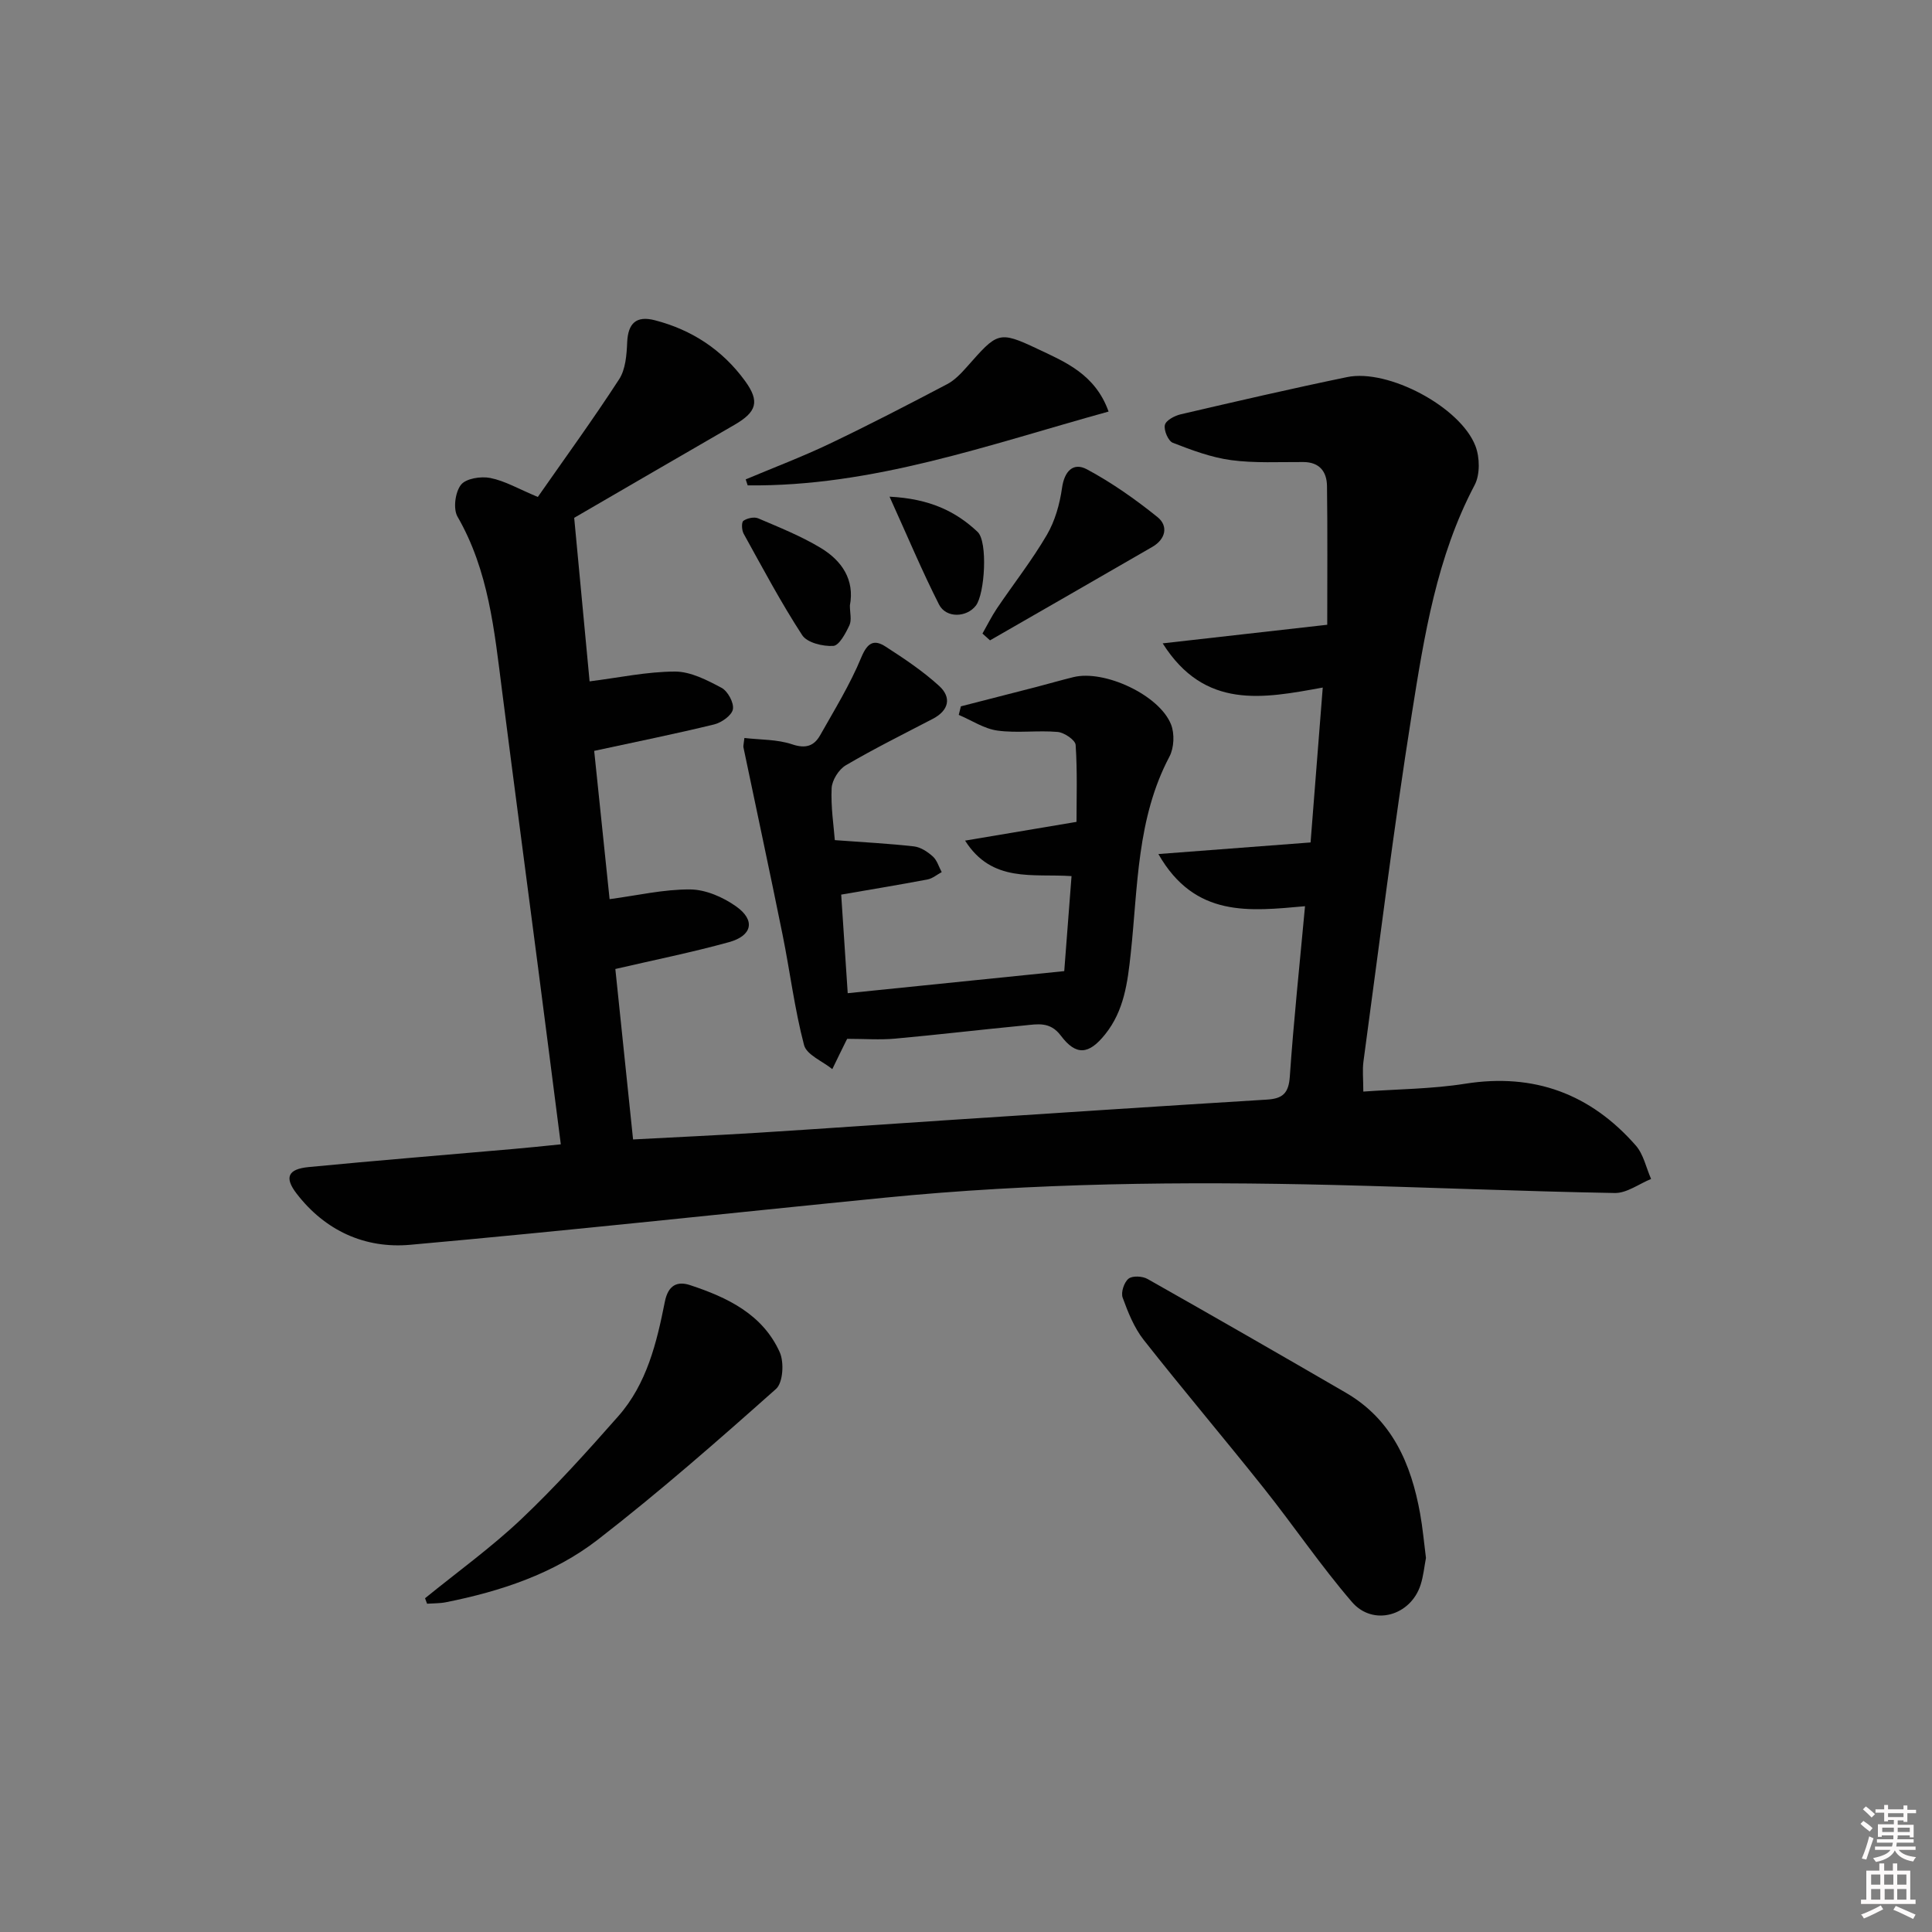 <svg enable-background="new 0 0 400 400" viewBox="0 0 400 400" xmlns="http://www.w3.org/2000/svg"><rect x="0" y="0" width="400" height="400" fill="#808080" stroke="none"/><path d="m385.2 377.6.6-.6c.6.4 1.3.9 1.9 1.5l-.6.7c-.8-.6-1.4-1.1-1.9-1.6zm.3 7.1c.6-1.4 1.1-2.9 1.5-4.5.3.1.6.3.9.4-.5 1.4-1 2.9-1.5 4.4l-.9-.2zm.2-10.1.6-.6c.7.5 1.3 1.1 1.9 1.6l-.7.7c-.6-.6-1.2-1.2-1.8-1.7zm8.4-.8h.8v.9h1.8v.7h-1.8v1.8h-.8v-.3h-1.2v.9h3.3v2.6h-.8v-.4h-2.5c0 .3 0 .6-.1.8h3.4v.7h-3.5c0 .3-.1.6-.1.8h4v.7h-3.5c.7.9 1.9 1.3 3.6 1.5-.2.2-.4.5-.6.9-1.9-.3-3.2-1.1-3.8-2.3-.5 1.1-1.8 2-3.9 2.4-.2-.3-.4-.5-.6-.8 1.9-.4 3.1-.9 3.6-1.7h-3.2v-.7h3.5c.1-.2.1-.5.2-.8h-3.3v-.7h3.4c0-.2 0-.5 0-.8h-2.4v.3h-.8v-2.6h3.3v-.9h-1.2v.3h-.8v-1.8h-1.8v-.7h1.8v-.9h.8v.9h3.2zm-4.4 5.5h2.4c0-.3 0-.6 0-.9h-2.4zm1.2-3.1h3.2v-.8h-3.2zm4.4 2.2h-2.4v.9h2.5v-.9z" fill="#fcfafa"/><path d="m389.2 385.8h.9v1.5h1.8v-1.5h.9v1.5h2.7v6h1.1v.9h-11.3v-.9h1.1v-6h2.7v-1.5zm.2 8.7.5.8c-1.2.6-2.5 1.3-4 1.9-.2-.3-.3-.6-.6-.8 1.6-.6 3-1.3 4.1-1.9zm-2-4.3h1.9v-2.1h-1.9zm0 3.1h1.9v-2.2h-1.9zm2.7-3.1h1.9v-2.1h-1.9zm.1 3.1h1.9v-2.2h-1.9zm2.3 1.3c1.4.6 2.7 1.2 4.1 1.8l-.5.9c-1.5-.7-2.8-1.4-4.1-1.9zm2.2-6.5h-1.9v2.1h1.9zm-1.9 5.2h1.9v-2.2h-1.9z" fill="#fcfafa"/><g fill="#010101"><path d="m116.11 236.92c-1.61-12.55-3.12-24.39-4.66-36.23-2.5-19.26-5.06-38.52-7.52-57.79-1.58-12.36-2.76-24.76-9.21-35.94-.93-1.62-.48-5.05.71-6.58 1.02-1.32 4.14-1.81 6.08-1.42 3.03.6 5.84 2.26 9.84 3.93 5.59-8.01 11.43-16.04 16.83-24.36 1.34-2.06 1.56-5.05 1.67-7.64.17-3.99 1.9-5.57 5.71-4.59 7.68 1.98 14 6.14 18.67 12.54 3.14 4.3 2.44 6.46-2.22 9.15-11.36 6.56-22.69 13.16-33.13 19.22 1.11 11.79 2.16 22.95 3.19 33.86 6.06-.76 11.87-2.02 17.69-2.03 3.23 0 6.63 1.77 9.62 3.36 1.3.69 2.6 3.09 2.36 4.44-.22 1.26-2.33 2.76-3.86 3.14-8.04 1.96-16.17 3.6-24.86 5.48 1.07 10.26 2.14 20.6 3.19 30.7 5.73-.76 11.23-2.06 16.72-2.01 3.2.03 6.8 1.61 9.49 3.52 4.02 2.86 3.34 6.05-1.48 7.39-7.64 2.11-15.43 3.68-23.54 5.56 1.2 11.56 2.41 23.21 3.67 35.29 8.87-.47 17.3-.86 25.73-1.38 12.94-.81 25.88-1.73 38.82-2.58 22.23-1.45 44.46-2.93 66.7-4.29 3.23-.2 4.48-1.3 4.72-4.75.8-11.58 2.03-23.12 3.15-35.29-11.46 1.02-22.79 2.46-30.36-10.8 10.91-.83 20.97-1.6 31.51-2.4.82-10.38 1.64-20.89 2.52-32.07-12.35 2.25-24.42 4.64-33.14-9.15 12-1.36 22.77-2.57 34.07-3.85 0-9.49.08-19.11-.05-28.72-.04-2.97-1.53-4.96-4.9-4.97-4.98-.03-10.01.26-14.92-.39-4.13-.55-8.17-2.07-12.09-3.59-.96-.37-1.9-2.58-1.66-3.68.21-.96 2.02-1.93 3.28-2.22 11.47-2.67 22.94-5.33 34.47-7.71 8.47-1.75 23.43 6.17 26.55 14.26.92 2.38.98 5.94-.17 8.11-7.84 14.85-10.42 31.13-12.99 47.31-3.8 23.93-6.76 48-10.02 72.01-.24 1.79-.03 3.64-.03 6.24 7.04-.51 14.16-.53 21.11-1.63 14.27-2.25 25.94 2.12 35.31 12.8 1.6 1.83 2.13 4.59 3.16 6.92-2.5 1.02-5.03 2.95-7.51 2.91-19.46-.35-38.92-1.19-58.38-1.67-30.97-.75-61.93-.42-92.79 2.64-32.74 3.24-65.45 6.82-98.22 9.75-9.38.84-17.65-2.92-23.57-10.65-2.51-3.28-1.77-5.02 2.51-5.44 14.06-1.36 28.15-2.49 42.22-3.73 3.1-.26 6.22-.6 10.01-.98z"/><path d="m172.84 173.94c6.05.45 11.24.71 16.41 1.3 1.37.16 2.81 1.12 3.88 2.08.88.79 1.24 2.14 1.84 3.24-.97.52-1.89 1.32-2.93 1.52-5.84 1.11-11.7 2.07-17.88 3.14.43 6.44.87 13.16 1.35 20.41 14.74-1.5 29.28-2.98 44.83-4.57.43-5.62.95-12.43 1.51-19.67-8.03-.55-16.45 1.47-22.04-7.35 7.67-1.29 15-2.52 23.07-3.88 0-4.89.19-10.43-.18-15.93-.07-1.02-2.36-2.57-3.73-2.69-4.13-.36-8.37.28-12.46-.28-2.77-.38-5.34-2.12-8.01-3.25.15-.59.29-1.18.44-1.77 5.21-1.34 10.42-2.67 15.62-4.01 2.57-.67 5.11-1.41 7.69-2.04 6.39-1.58 17.79 3.7 20.2 9.8.76 1.91.63 4.85-.33 6.66-6.78 12.81-6.52 26.94-8.01 40.73-.65 6.01-1.36 11.87-5.32 16.79-3.34 4.16-5.98 4.48-9.16.24-2.23-2.97-4.85-2.36-7.57-2.1-8.93.86-17.84 1.92-26.77 2.73-3.11.28-6.27.04-9.83.04.21-.25-.05-.03-.19.24-1 2-1.97 4.02-2.95 6.03-2.02-1.64-5.31-2.95-5.85-4.98-1.97-7.49-2.91-15.25-4.45-22.86-2.62-12.95-5.4-25.86-8.1-38.79-.06-.3.06-.65.2-1.93 3.3.39 6.78.27 9.87 1.31 2.82.95 4.54.36 5.81-1.87 2.99-5.3 6.21-10.53 8.52-16.12 1.27-3.06 2.62-3.8 5.03-2.24 3.86 2.49 7.74 5.08 11.11 8.16 2.58 2.37 2.01 5.05-1.32 6.79-6.04 3.15-12.16 6.18-18.03 9.63-1.45.85-2.85 3.08-2.93 4.74-.18 3.91.44 7.85.66 10.75z"/><path d="m295.23 322.55c-.33 1.7-.51 3.7-1.11 5.57-2.05 6.41-9.83 8.65-14.21 3.56-6.49-7.54-12.09-15.84-18.3-23.63-8.18-10.28-16.69-20.31-24.82-30.64-1.98-2.52-3.25-5.71-4.36-8.76-.39-1.08.3-3.17 1.22-3.91.81-.65 2.89-.54 3.94.06 13.73 7.76 27.4 15.62 41.04 23.54 9.59 5.57 13.53 14.7 15.39 25.04.53 2.92.79 5.89 1.21 9.17z"/><path d="m88 330.9c6.66-5.42 13.67-10.47 19.89-16.35 7.09-6.71 13.66-14.01 20.12-21.34 5.91-6.7 7.96-15.23 9.64-23.7.69-3.48 2.61-4.3 5.22-3.44 7.71 2.54 15.03 6.03 18.57 13.9.93 2.08.68 6.3-.77 7.59-12.04 10.71-24.17 21.35-36.9 31.21-9.13 7.07-20.13 10.7-31.46 12.96-1.27.25-2.59.21-3.89.3-.14-.37-.28-.75-.42-1.13z"/><path d="m154.39 99.25c5.79-2.44 11.67-4.66 17.33-7.36 8.23-3.92 16.32-8.12 24.39-12.36 1.56-.82 2.89-2.24 4.09-3.59 6.27-7.07 6.47-7.57 14.58-3.72 5.61 2.66 11.96 5.19 14.74 12.99-24.85 6.86-48.84 15.58-74.72 15.28-.13-.42-.27-.83-.41-1.24z"/><path d="m203.41 131.17c.99-1.74 1.88-3.54 2.99-5.2 3.44-5.09 7.26-9.95 10.35-15.24 1.68-2.88 2.66-6.37 3.13-9.7.49-3.51 2.34-5.37 5.16-3.86 5.16 2.77 10.03 6.2 14.6 9.88 2.3 1.85 1.7 4.58-1.05 6.17-11.19 6.48-22.41 12.91-33.62 19.36-.52-.46-1.04-.94-1.56-1.41z"/><path d="m175.96 125.36c0 1.5.41 3.01-.1 4.1-.78 1.66-2.12 4.19-3.34 4.27-2.15.13-5.41-.66-6.43-2.22-4.41-6.77-8.21-13.94-12.13-21.02-.4-.73-.47-2.36-.05-2.66.78-.55 2.23-.87 3.07-.51 4.4 1.88 8.9 3.68 12.97 6.14 4.33 2.62 7.03 6.55 6.01 11.9z"/><path d="m184.17 102.83c8.31.42 13.72 3.04 18.23 7.29 2.15 2.03 1.5 12.86-.36 15.27-1.92 2.48-6.17 2.64-7.63-.24-3.49-6.88-6.48-14.02-10.24-22.32z"/></g></svg>